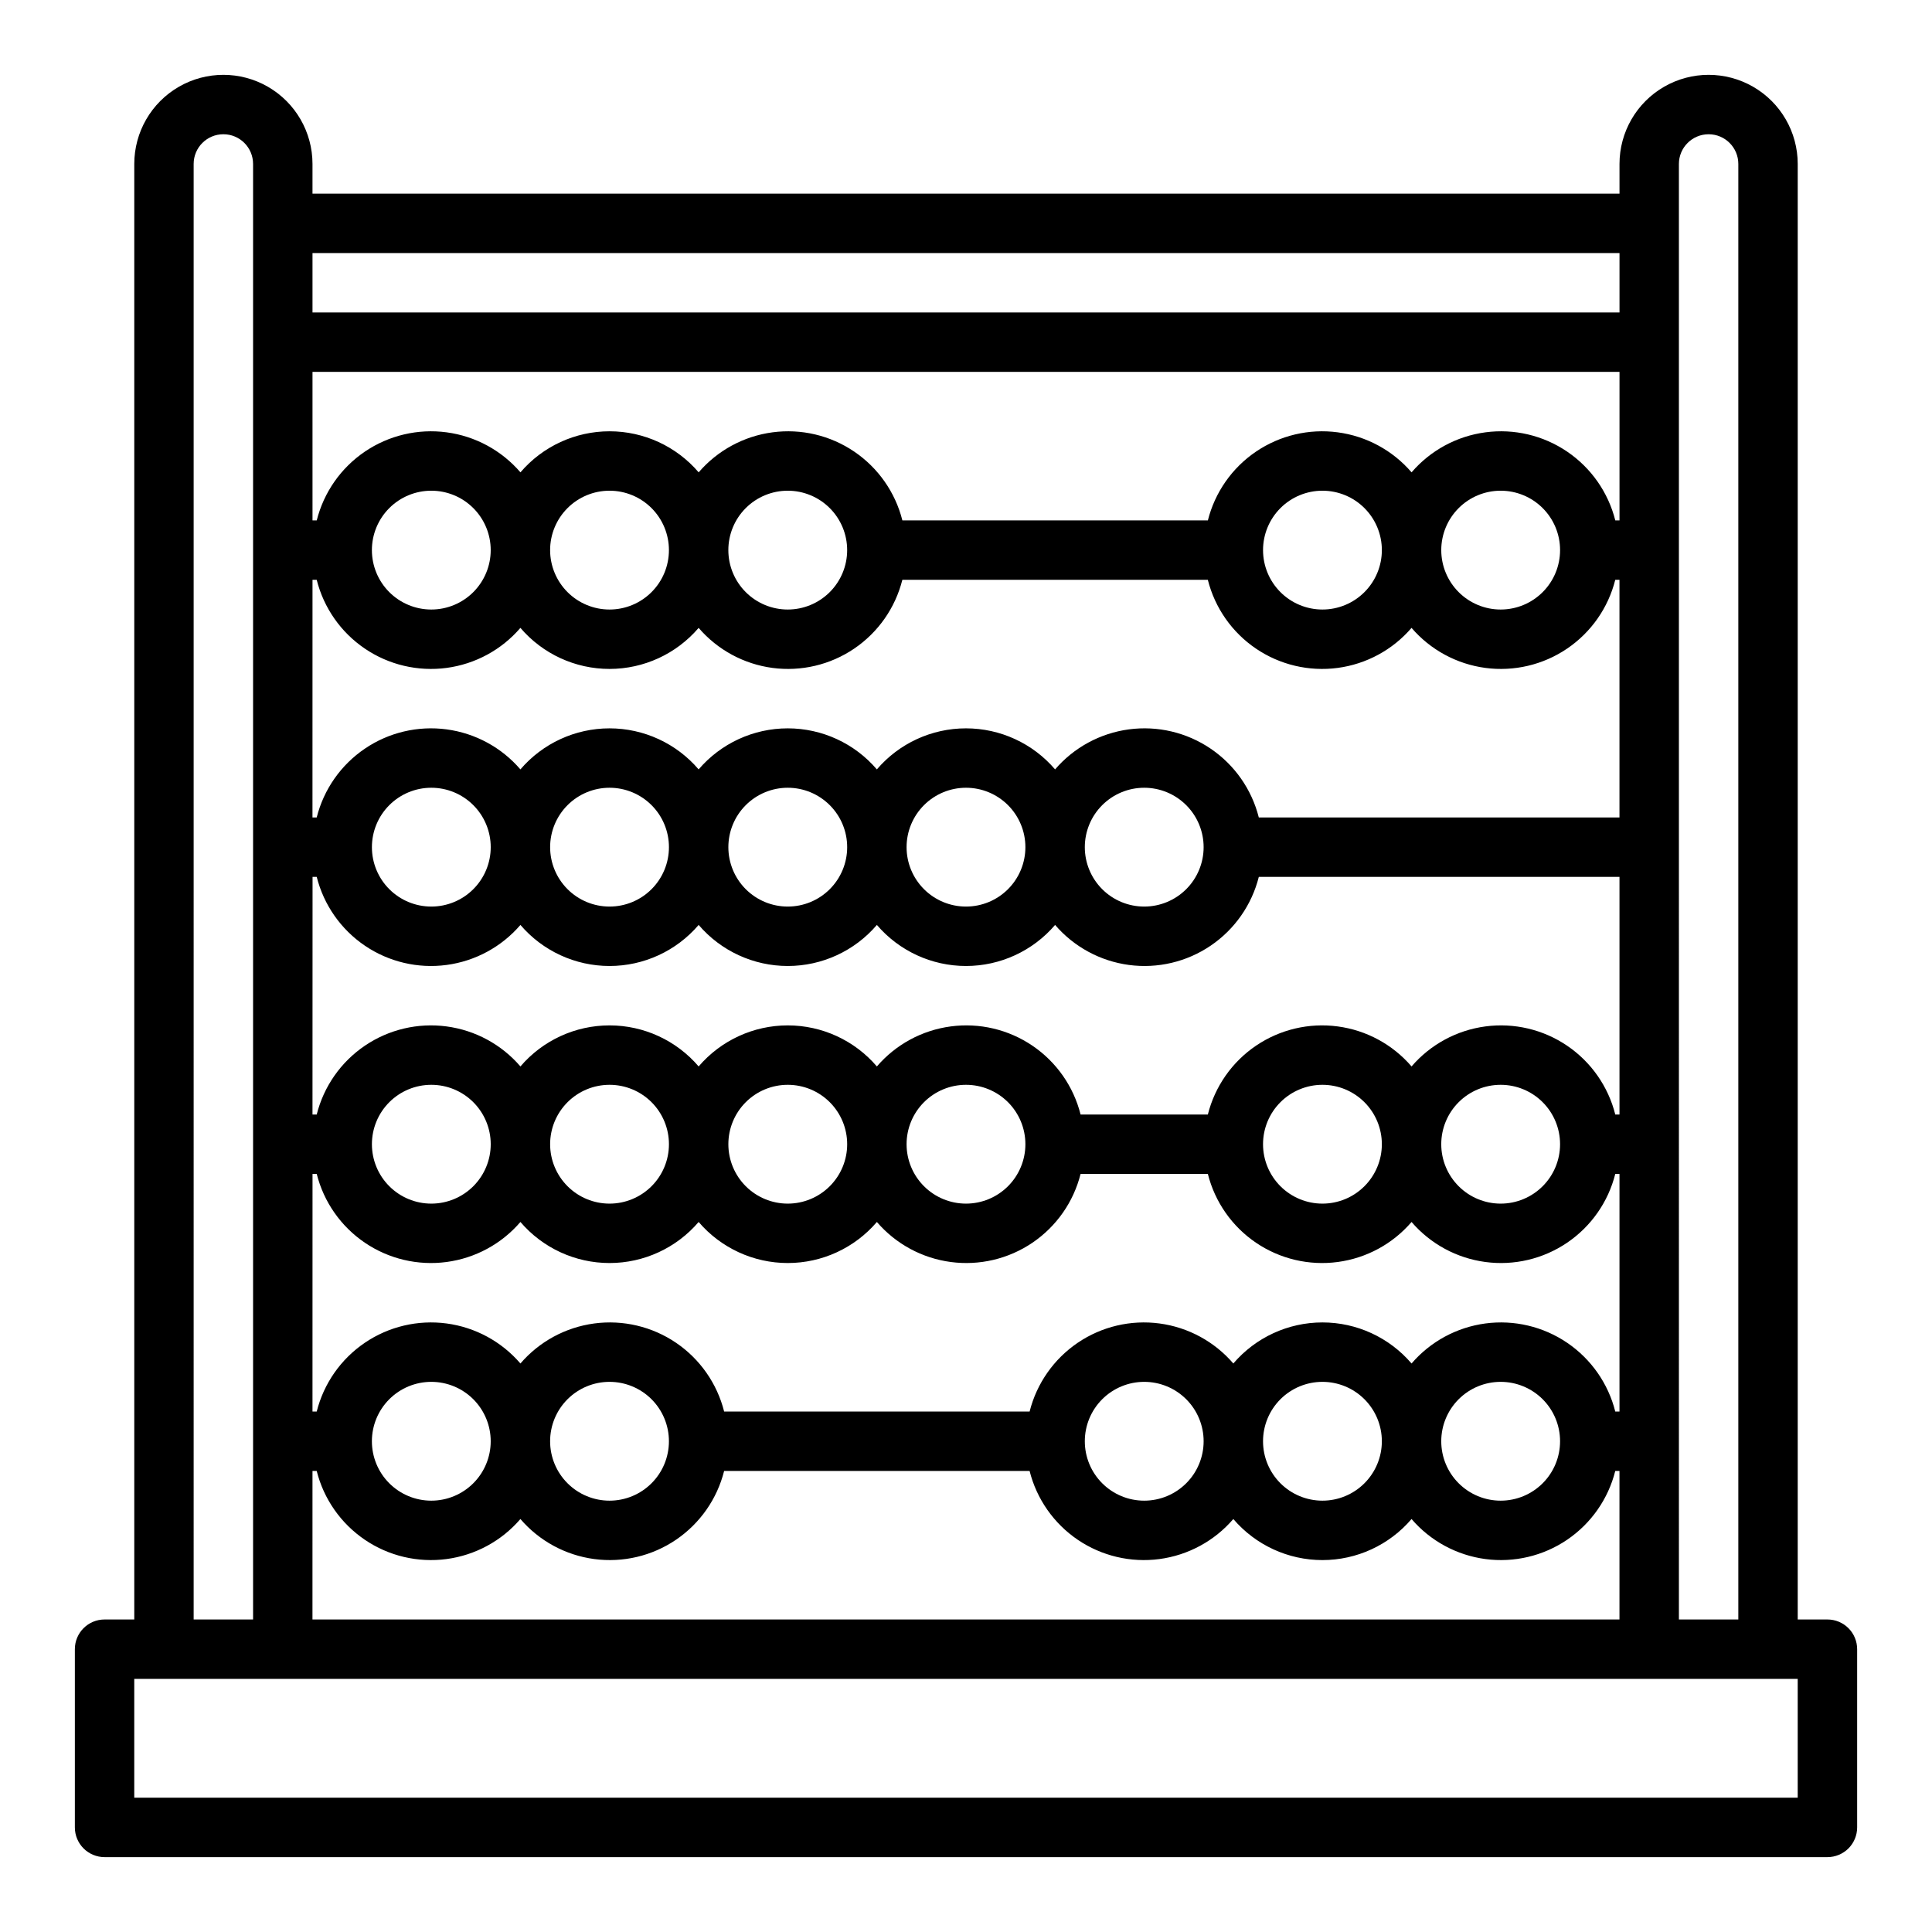 <?xml version="1.0" encoding="UTF-8"?>
<!-- Uploaded to: SVG Repo, www.svgrepo.com, Generator: SVG Repo Mixer Tools -->
<svg fill="#000000" width="800px" height="800px" version="1.1" viewBox="144 144 512 512" xmlns="http://www.w3.org/2000/svg">
 <path d="m628.29 573.18h-7.875v-385.73c0-8.438-4.5-16.234-11.809-20.453-7.305-4.219-16.309-4.219-23.613 0-7.309 4.219-11.809 12.016-11.809 20.453v7.871h-346.37v-7.871c0-8.438-4.5-16.234-11.805-20.453-7.309-4.219-16.312-4.219-23.617 0-7.309 4.219-11.809 12.016-11.809 20.453v385.73h-7.871c-4.348 0-7.875 3.523-7.875 7.871v47.234c0 2.086 0.832 4.09 2.309 5.566 1.477 1.473 3.477 2.305 5.566 2.305h456.58c2.086 0 4.09-0.832 5.566-2.305 1.473-1.477 2.305-3.481 2.305-5.566v-47.234c0-2.086-0.832-4.09-2.305-5.566-1.477-1.477-3.481-2.305-5.566-2.305zm-39.363-385.73c0-4.348 3.527-7.871 7.875-7.871 4.348 0 7.871 3.523 7.871 7.871v385.73h-15.746zm-362.11 23.617h346.37v15.742h-346.37zm0 31.488h346.37v39.359h-1.117c-1.871-7.438-6.414-13.93-12.762-18.234-6.348-4.305-14.059-6.125-21.66-5.109-7.602 1.012-14.566 4.789-19.566 10.605-4.996-5.816-11.961-9.594-19.562-10.605-7.606-1.016-15.316 0.805-21.664 5.109-6.348 4.305-10.887 10.797-12.758 18.234h-80.957c-1.871-7.438-6.414-13.93-12.762-18.234-6.348-4.305-14.059-6.125-21.66-5.109-7.602 1.012-14.566 4.789-19.566 10.605-5.902-6.902-14.531-10.879-23.613-10.879-9.086 0-17.715 3.977-23.617 10.879-4.996-5.816-11.961-9.594-19.566-10.605-7.602-1.016-15.312 0.805-21.66 5.109-6.348 4.305-10.891 10.797-12.758 18.234h-1.121zm330.62 47.23c0 4.176-1.656 8.18-4.609 11.133s-6.957 4.613-11.133 4.613c-4.176 0-8.18-1.66-11.133-4.613s-4.613-6.957-4.613-11.133c0-4.176 1.66-8.18 4.613-11.133s6.957-4.609 11.133-4.609c4.176 0 8.18 1.656 11.133 4.609s4.609 6.957 4.609 11.133zm-47.23 0c0 4.176-1.66 8.18-4.613 11.133-2.949 2.953-6.957 4.613-11.133 4.613-4.172 0-8.18-1.66-11.133-4.613-2.949-2.953-4.609-6.957-4.609-11.133 0-4.176 1.66-8.18 4.609-11.133 2.953-2.953 6.961-4.609 11.133-4.609 4.176 0 8.184 1.656 11.133 4.609 2.953 2.953 4.613 6.957 4.613 11.133zm-141.7 0c0 4.176-1.66 8.18-4.613 11.133-2.953 2.953-6.957 4.613-11.133 4.613s-8.18-1.66-11.133-4.613c-2.953-2.953-4.609-6.957-4.609-11.133 0-4.176 1.656-8.18 4.609-11.133 2.953-2.953 6.957-4.609 11.133-4.609s8.18 1.656 11.133 4.609c2.953 2.953 4.613 6.957 4.613 11.133zm-47.23 0h-0.004c0 4.176-1.656 8.18-4.609 11.133s-6.957 4.613-11.133 4.613c-4.176 0-8.18-1.66-11.133-4.613s-4.613-6.957-4.613-11.133c0-4.176 1.66-8.18 4.613-11.133s6.957-4.609 11.133-4.609c4.176 0 8.18 1.656 11.133 4.609s4.609 6.957 4.609 11.133zm-47.23 0h-0.004c0 4.176-1.66 8.18-4.613 11.133s-6.957 4.613-11.133 4.613-8.18-1.66-11.133-4.613-4.609-6.957-4.609-11.133c0-4.176 1.656-8.18 4.609-11.133s6.957-4.609 11.133-4.609 8.18 1.656 11.133 4.609 4.613 6.957 4.613 11.133zm-47.23 7.871h1.117l-0.004 0.004c1.867 7.438 6.41 13.926 12.758 18.23 6.348 4.305 14.059 6.125 21.66 5.113 7.606-1.016 14.57-4.789 19.566-10.609 5.902 6.906 14.531 10.879 23.617 10.879 9.082 0 17.711-3.973 23.613-10.879 5 5.82 11.965 9.594 19.566 10.609 7.602 1.012 15.312-0.809 21.66-5.113 6.348-4.305 10.891-10.793 12.762-18.23h80.957c1.871 7.438 6.41 13.926 12.758 18.23 6.348 4.305 14.059 6.125 21.664 5.113 7.602-1.016 14.566-4.789 19.562-10.609 5 5.82 11.965 9.594 19.566 10.609 7.602 1.012 15.312-0.809 21.66-5.113 6.348-4.305 10.891-10.793 12.762-18.23h1.117v62.977l-95.582-0.004c-1.871-7.438-6.414-13.926-12.762-18.23-6.348-4.309-14.059-6.125-21.66-5.113-7.602 1.016-14.566 4.789-19.566 10.609-5.902-6.906-14.531-10.879-23.613-10.879-9.086 0-17.715 3.973-23.617 10.879-5.902-6.906-14.531-10.879-23.617-10.879-9.082 0-17.711 3.973-23.617 10.879-5.902-6.906-14.531-10.879-23.613-10.879-9.086 0-17.715 3.973-23.617 10.879-4.996-5.82-11.961-9.594-19.566-10.609-7.602-1.012-15.312 0.805-21.66 5.113-6.348 4.305-10.891 10.793-12.758 18.23h-1.121zm236.16 70.848-0.004 0.004c0 4.176-1.66 8.18-4.613 11.133s-6.957 4.609-11.133 4.609-8.18-1.656-11.133-4.609-4.609-6.957-4.609-11.133 1.656-8.18 4.609-11.133 6.957-4.613 11.133-4.613 8.18 1.66 11.133 4.613 4.613 6.957 4.613 11.133zm-47.23 0-0.008 0.004c0 4.176-1.66 8.18-4.609 11.133-2.953 2.953-6.957 4.609-11.133 4.609s-8.18-1.656-11.133-4.609c-2.953-2.953-4.613-6.957-4.613-11.133s1.66-8.18 4.613-11.133c2.953-2.953 6.957-4.613 11.133-4.613s8.18 1.66 11.133 4.613c2.949 2.953 4.609 6.957 4.609 11.133zm-47.23 0-0.008 0.004c0 4.176-1.66 8.18-4.613 11.133-2.953 2.953-6.957 4.609-11.133 4.609s-8.18-1.656-11.133-4.609c-2.953-2.953-4.609-6.957-4.609-11.133s1.656-8.18 4.609-11.133c2.953-2.953 6.957-4.613 11.133-4.613s8.18 1.66 11.133 4.613c2.953 2.953 4.613 6.957 4.613 11.133zm-47.23 0-0.012 0.004c0 4.176-1.656 8.18-4.609 11.133s-6.957 4.609-11.133 4.609c-4.176 0-8.18-1.656-11.133-4.609s-4.613-6.957-4.613-11.133 1.66-8.18 4.613-11.133 6.957-4.613 11.133-4.613c4.176 0 8.18 1.66 11.133 4.613s4.609 6.957 4.609 11.133zm-47.23 0-0.012 0.004c0 4.176-1.66 8.18-4.613 11.133s-6.957 4.609-11.133 4.609-8.18-1.656-11.133-4.609-4.609-6.957-4.609-11.133 1.656-8.18 4.609-11.133 6.957-4.613 11.133-4.613 8.18 1.66 11.133 4.613 4.613 6.957 4.613 11.133zm-47.23 7.871h1.117l-0.012 0.004c1.867 7.438 6.41 13.93 12.758 18.234 6.348 4.305 14.059 6.125 21.66 5.109 7.606-1.016 14.57-4.789 19.566-10.605 5.902 6.902 14.531 10.879 23.617 10.879 9.082 0 17.711-3.977 23.613-10.879 5.906 6.902 14.535 10.879 23.617 10.879 9.086 0 17.715-3.977 23.617-10.879 5.902 6.902 14.531 10.879 23.617 10.879 9.082 0 17.711-3.977 23.613-10.879 5 5.816 11.965 9.59 19.566 10.605 7.602 1.016 15.312-0.805 21.66-5.109 6.348-4.305 10.891-10.797 12.762-18.234h95.582v62.977h-1.117c-1.871-7.438-6.414-13.93-12.762-18.234-6.348-4.305-14.059-6.125-21.66-5.109-7.602 1.012-14.566 4.789-19.566 10.605-4.996-5.816-11.961-9.594-19.562-10.605-7.606-1.016-15.316 0.805-21.664 5.109-6.348 4.305-10.887 10.797-12.758 18.234h-33.727c-1.867-7.438-6.41-13.93-12.758-18.234s-14.059-6.125-21.66-5.109c-7.606 1.012-14.57 4.789-19.566 10.605-5.902-6.902-14.531-10.879-23.617-10.879-9.082 0-17.711 3.977-23.617 10.879-5.902-6.902-14.531-10.879-23.613-10.879-9.086 0-17.715 3.977-23.617 10.879-4.996-5.816-11.961-9.594-19.566-10.605-7.602-1.016-15.312 0.805-21.66 5.109s-10.891 10.797-12.758 18.234h-1.121zm330.62 70.848-0.016 0.004c0 4.176-1.656 8.18-4.609 11.133s-6.957 4.613-11.133 4.613c-4.176 0-8.18-1.66-11.133-4.613s-4.613-6.957-4.613-11.133 1.66-8.18 4.613-11.133 6.957-4.609 11.133-4.609c4.176 0 8.18 1.656 11.133 4.609s4.609 6.957 4.609 11.133zm-47.23 0-0.016 0.004c0 4.176-1.66 8.18-4.613 11.133-2.949 2.953-6.957 4.613-11.133 4.613-4.172 0-8.18-1.66-11.133-4.613-2.949-2.953-4.609-6.957-4.609-11.133s1.66-8.18 4.609-11.133c2.953-2.953 6.961-4.609 11.133-4.609 4.176 0 8.184 1.656 11.133 4.609 2.953 2.953 4.613 6.957 4.613 11.133zm-94.48 0.004c0 4.176-1.66 8.18-4.609 11.133-2.953 2.953-6.957 4.613-11.133 4.613s-8.18-1.66-11.133-4.613c-2.953-2.953-4.613-6.957-4.613-11.133s1.66-8.18 4.613-11.133c2.953-2.953 6.957-4.609 11.133-4.609s8.18 1.656 11.133 4.609c2.949 2.953 4.609 6.957 4.609 11.133zm-47.23 0c0 4.176-1.66 8.18-4.613 11.133-2.953 2.953-6.957 4.613-11.133 4.613s-8.18-1.66-11.133-4.613c-2.953-2.953-4.609-6.957-4.609-11.133s1.656-8.18 4.609-11.133c2.953-2.953 6.957-4.609 11.133-4.609s8.18 1.656 11.133 4.609c2.953 2.953 4.613 6.957 4.613 11.133zm-47.23 0h-0.004c0 4.176-1.656 8.18-4.609 11.133s-6.957 4.613-11.133 4.613c-4.176 0-8.18-1.66-11.133-4.613s-4.613-6.957-4.613-11.133 1.66-8.18 4.613-11.133 6.957-4.609 11.133-4.609c4.176 0 8.18 1.656 11.133 4.609s4.609 6.957 4.609 11.133zm-47.23 0h-0.004c0 4.176-1.66 8.18-4.613 11.133s-6.957 4.613-11.133 4.613-8.18-1.66-11.133-4.613-4.609-6.957-4.609-11.133 1.656-8.18 4.609-11.133 6.957-4.609 11.133-4.609 8.18 1.656 11.133 4.609 4.613 6.957 4.613 11.133zm-47.23 7.871h1.117-0.004c1.867 7.441 6.41 13.93 12.758 18.234 6.348 4.305 14.059 6.125 21.66 5.109 7.606-1.012 14.57-4.789 19.566-10.605 5.902 6.902 14.531 10.879 23.617 10.879 9.082 0 17.711-3.977 23.613-10.879 5.906 6.902 14.535 10.879 23.617 10.879 9.086 0 17.715-3.977 23.617-10.879 4.996 5.816 11.961 9.594 19.566 10.605 7.602 1.016 15.312-0.805 21.66-5.109 6.348-4.305 10.891-10.793 12.758-18.234h33.727c1.871 7.441 6.41 13.93 12.758 18.234 6.348 4.305 14.059 6.125 21.664 5.109 7.602-1.012 14.566-4.789 19.562-10.605 5 5.816 11.965 9.594 19.566 10.605 7.602 1.016 15.312-0.805 21.66-5.109 6.348-4.305 10.891-10.793 12.762-18.234h1.117v62.977h-1.117c-1.871-7.438-6.414-13.93-12.762-18.234-6.348-4.305-14.059-6.121-21.66-5.109-7.602 1.016-14.566 4.789-19.566 10.609-5.902-6.906-14.531-10.883-23.617-10.883-9.082 0-17.711 3.977-23.613 10.883-5-5.82-11.965-9.594-19.566-10.609-7.602-1.012-15.312 0.805-21.66 5.109s-10.891 10.797-12.762 18.234h-80.953c-1.871-7.438-6.414-13.93-12.762-18.234-6.348-4.305-14.059-6.121-21.66-5.109-7.606 1.016-14.566 4.789-19.566 10.609-4.996-5.82-11.961-9.594-19.566-10.609-7.602-1.012-15.312 0.805-21.66 5.109s-10.891 10.797-12.758 18.234h-1.121zm330.62 70.848h-0.008c0 4.176-1.656 8.184-4.609 11.133-2.953 2.953-6.957 4.613-11.133 4.613-4.176 0-8.18-1.66-11.133-4.613-2.953-2.949-4.613-6.957-4.613-11.133s1.66-8.18 4.613-11.133c2.953-2.949 6.957-4.609 11.133-4.609 4.176 0 8.18 1.66 11.133 4.609 2.953 2.953 4.609 6.957 4.609 11.133zm-47.23 0h-0.008c0 4.176-1.66 8.184-4.613 11.133-2.949 2.953-6.957 4.613-11.133 4.613-4.172 0-8.18-1.66-11.133-4.613-2.949-2.949-4.609-6.957-4.609-11.133s1.66-8.18 4.609-11.133c2.953-2.949 6.961-4.609 11.133-4.609 4.176 0 8.184 1.66 11.133 4.609 2.953 2.953 4.613 6.957 4.613 11.133zm-47.23 0h-0.008c0 4.176-1.66 8.184-4.613 11.133-2.953 2.953-6.957 4.613-11.133 4.613s-8.18-1.66-11.133-4.613c-2.953-2.949-4.609-6.957-4.609-11.133s1.656-8.18 4.609-11.133c2.953-2.949 6.957-4.609 11.133-4.609s8.18 1.66 11.133 4.609c2.953 2.953 4.613 6.957 4.613 11.133zm-141.71 0c0 4.176-1.656 8.184-4.609 11.133-2.953 2.953-6.957 4.613-11.133 4.613-4.176 0-8.18-1.66-11.133-4.613-2.953-2.949-4.613-6.957-4.613-11.133s1.66-8.18 4.613-11.133c2.953-2.949 6.957-4.609 11.133-4.609 4.176 0 8.18 1.66 11.133 4.609 2.953 2.953 4.609 6.957 4.609 11.133zm-47.23 0c0 4.176-1.66 8.184-4.613 11.133-2.953 2.953-6.957 4.613-11.133 4.613s-8.18-1.66-11.133-4.613c-2.953-2.949-4.609-6.957-4.609-11.133s1.656-8.18 4.609-11.133c2.953-2.949 6.957-4.609 11.133-4.609s8.18 1.66 11.133 4.609c2.953 2.953 4.613 6.957 4.613 11.133zm-47.23 7.871h1.117v0.004c1.867 7.438 6.41 13.926 12.758 18.234 6.348 4.305 14.059 6.121 21.66 5.109 7.606-1.016 14.57-4.789 19.566-10.609 5 5.82 11.961 9.594 19.566 10.609 7.602 1.012 15.312-0.805 21.66-5.109 6.348-4.309 10.891-10.797 12.762-18.234h80.953c1.871 7.438 6.414 13.926 12.762 18.234 6.348 4.305 14.059 6.121 21.66 5.109 7.602-1.016 14.566-4.789 19.566-10.609 5.902 6.906 14.531 10.883 23.613 10.883 9.086 0 17.715-3.977 23.617-10.883 5 5.82 11.965 9.594 19.566 10.609 7.602 1.012 15.312-0.805 21.66-5.109 6.348-4.309 10.891-10.797 12.762-18.234h1.117v39.359h-346.37zm-31.492-346.37c0-4.348 3.527-7.871 7.875-7.871 4.348 0 7.871 3.523 7.871 7.871v385.73h-15.746zm425.09 432.96h-440.83v-31.488h440.83z"/>
</svg>